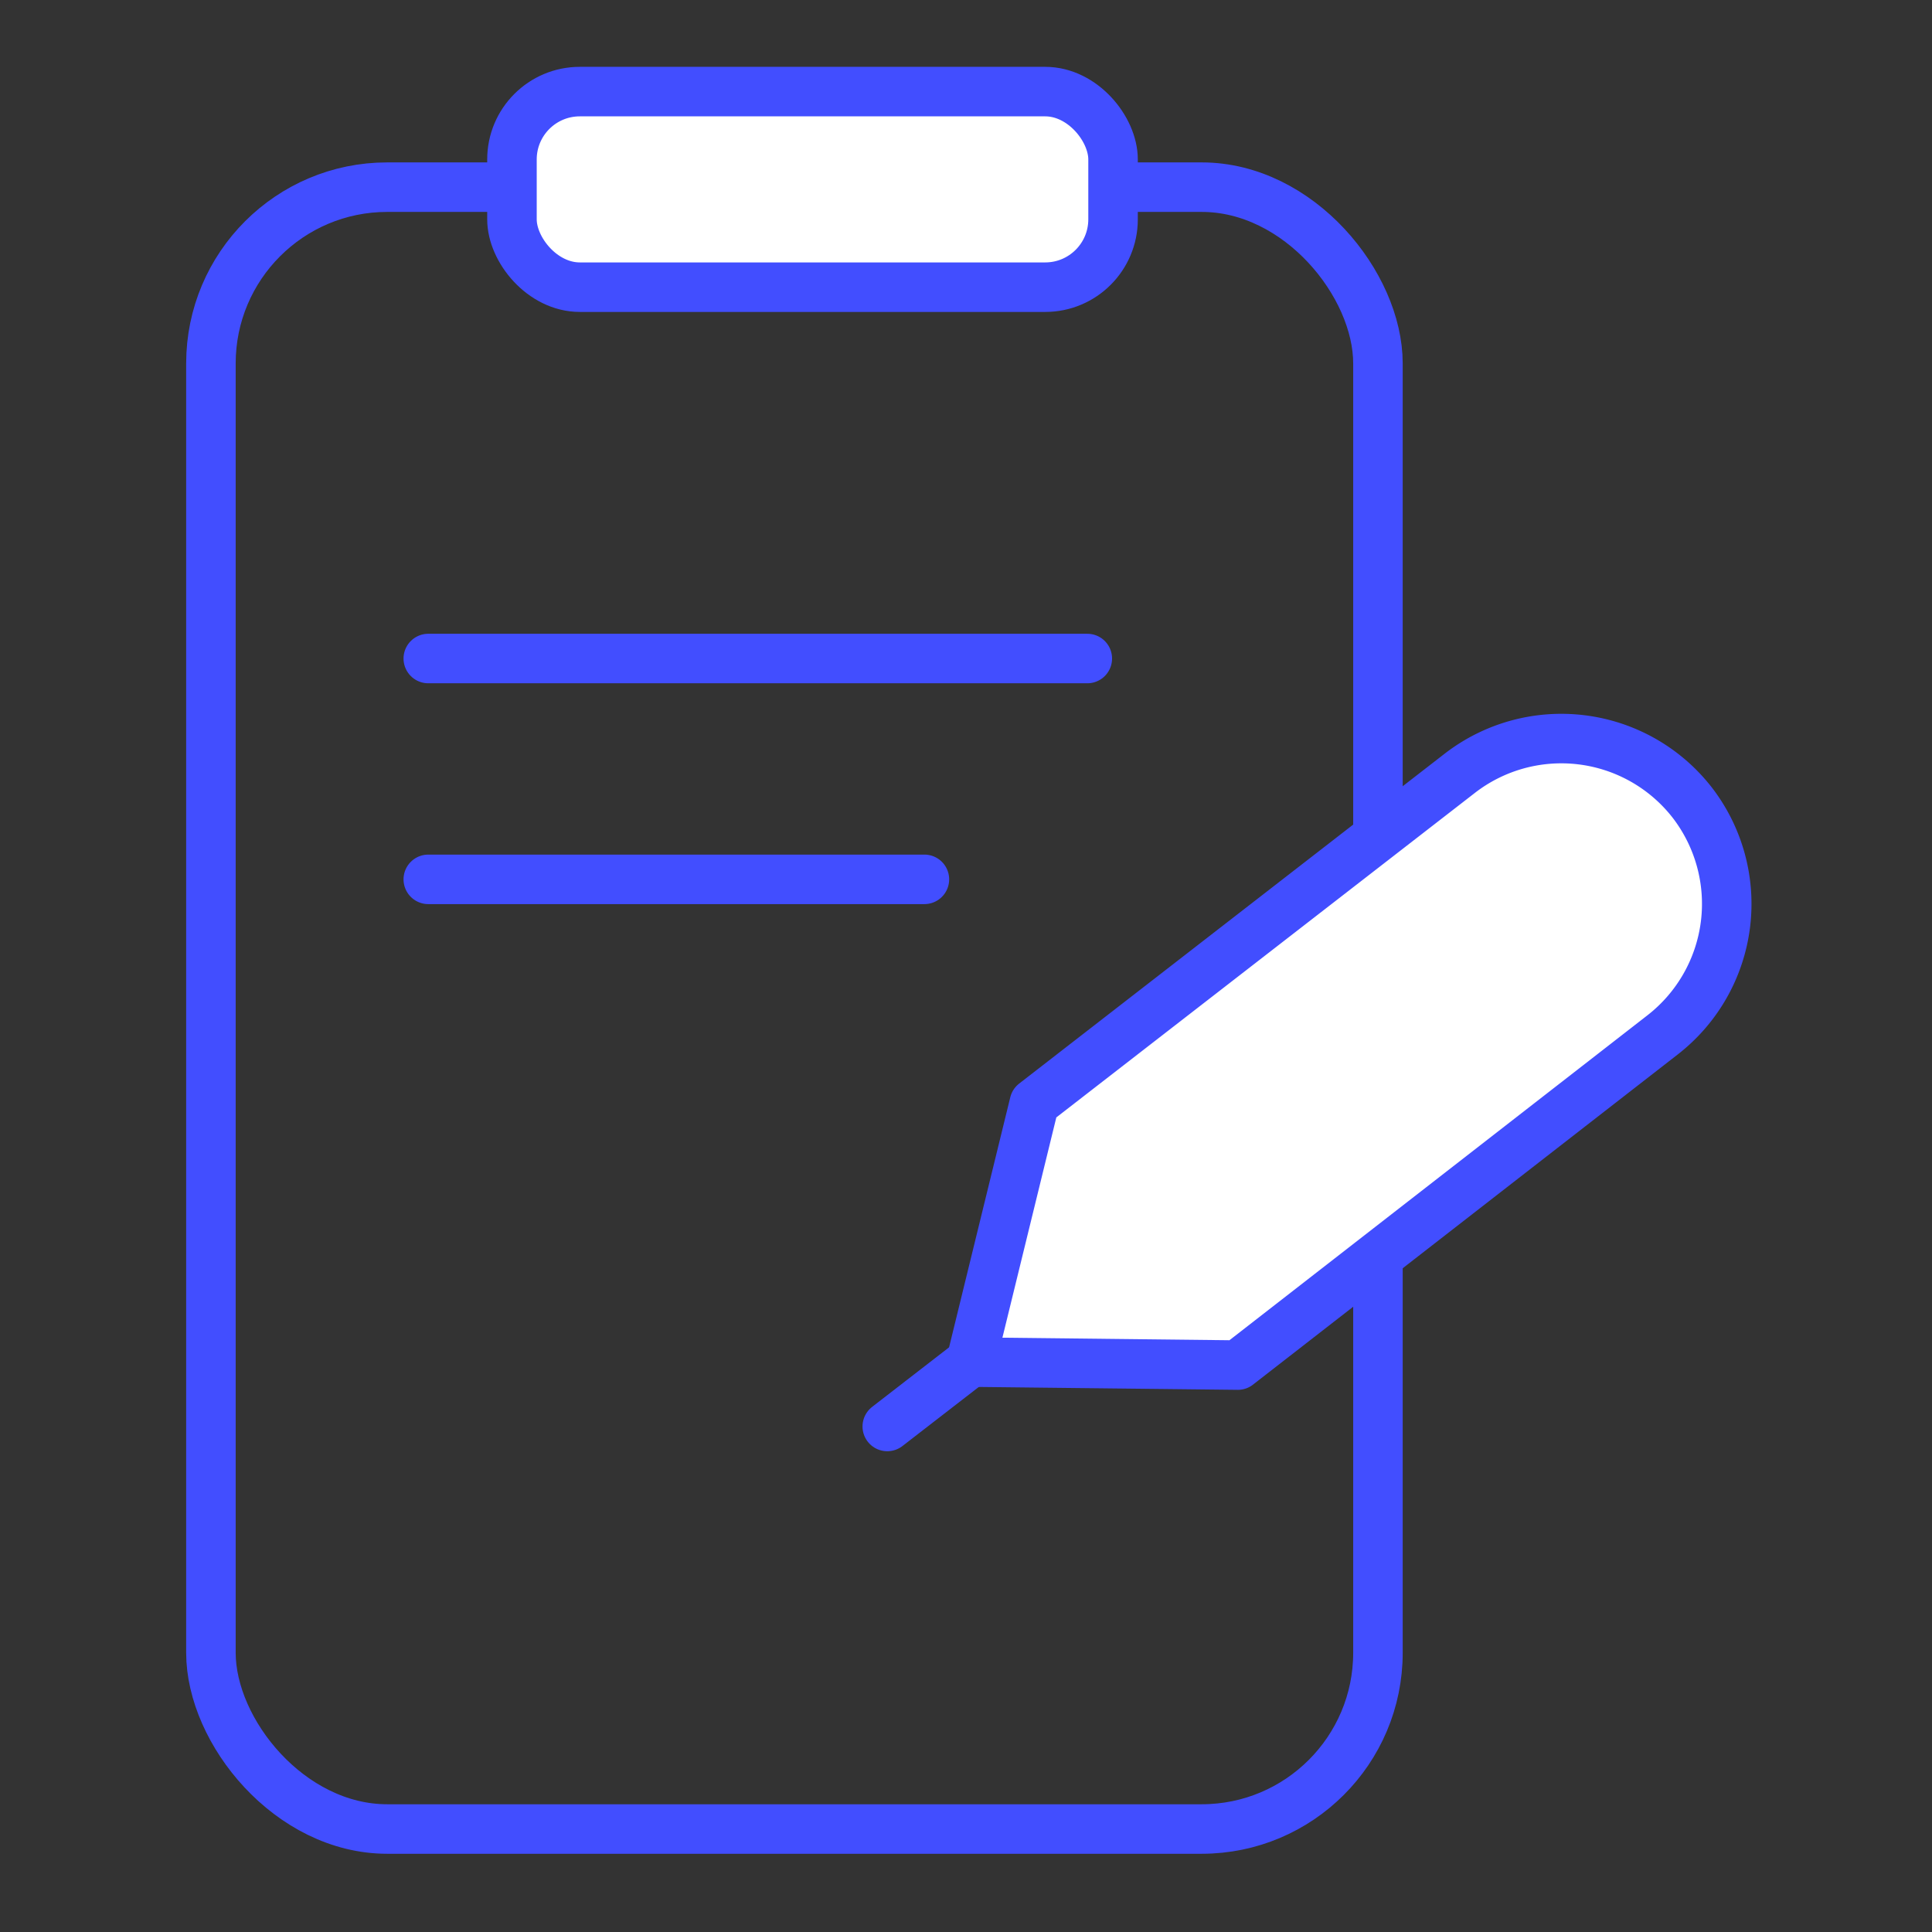 <?xml version="1.0" encoding="UTF-8"?> <svg xmlns="http://www.w3.org/2000/svg" id="Слой_1" data-name="Слой 1" viewBox="0 0 39.02 39.02"><rect x="0" y="0" width="39.02" height="39.02" fill="#333333" stroke="none"/> <defs> <style>.cls-1{fill:none;stroke:#424eff;stroke-linecap:round;stroke-linejoin:round;}.cls-2{fill:#fff;}</style> </defs> <title>icon ontonet</title> <rect class="cls-1" x="4.26" y="3.78" width="23.57" height="33.16" rx="3.56" ry="3.56"></rect> <path class="cls-2" d="M21.11,5.79H11.71a1.37,1.37,0,0,1-1.37-1.37V3.22a1.37,1.37,0,0,1,1.37-1.37h9.39a1.37,1.37,0,0,1,1.37,1.37v1.2a1.37,1.37,0,0,1-1.37,1.37"></path> <rect class="cls-1" x="10.34" y="1.85" width="12.14" height="3.95" rx="1.37" ry="1.37"></rect> <path class="cls-2" d="M34.17,16.2h0a3.35,3.35,0,0,1-.59,4.7L25,27.57l-5.39-.06,1.28-5.23,8.59-6.66a3.35,3.35,0,0,1,4.7.59"></path> <path class="cls-1" d="M34.17,16.2h0a3.35,3.35,0,0,1-.59,4.7L25,27.57l-5.39-.06,1.28-5.23,8.59-6.66A3.35,3.35,0,0,1,34.17,16.2Z"></path> <line class="cls-2" x1="17.92" y1="28.81" x2="19.6" y2="27.51"></line> <line class="cls-1" x1="17.92" y1="28.81" x2="19.6" y2="27.51"></line> <line class="cls-1" x1="8.65" y1="13.3" x2="21.96" y2="13.3"></line> <line class="cls-1" x1="8.65" y1="17.76" x2="18.67" y2="17.76"></line> </svg> 